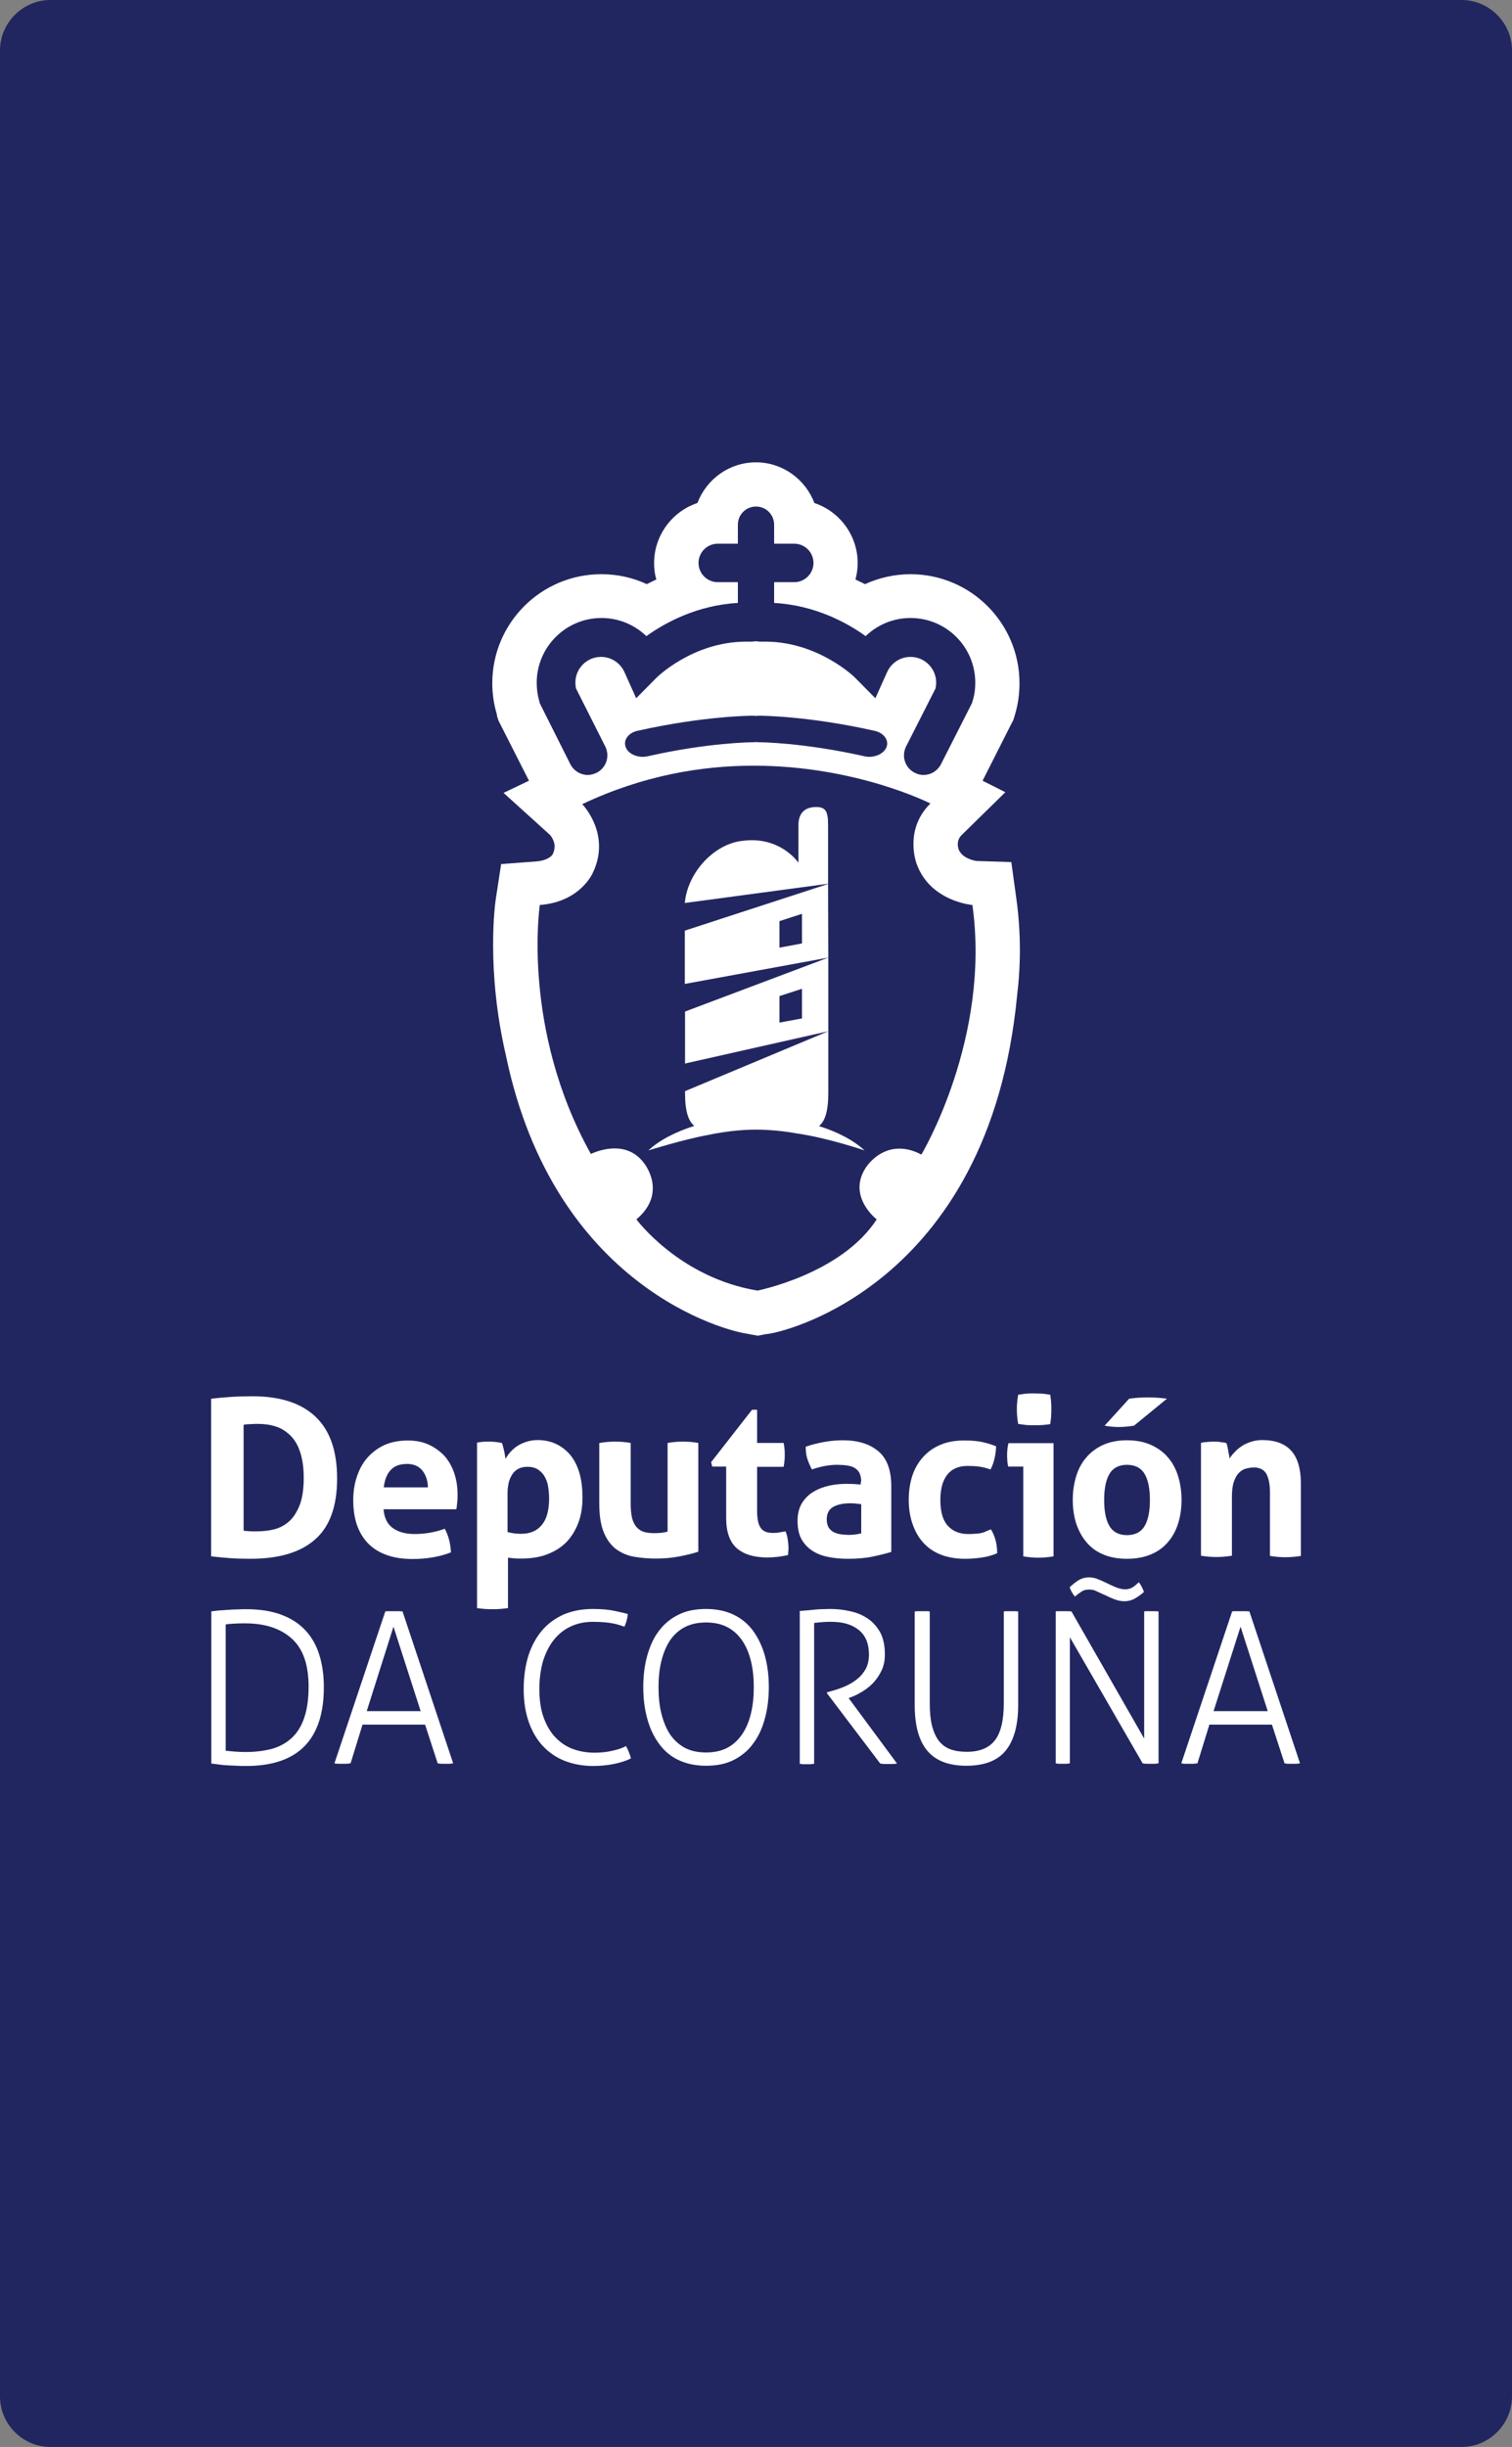 <svg xmlns="http://www.w3.org/2000/svg" xml:space="preserve" id="Layer_1" x="0" y="0" style="enable-background:new 0 0 684 1106.7" version="1.1" viewBox="0 0 684 1106.7">
  <rect x="0" y="0" width="684" height="1106.7" fill="#808080" stroke="none"/>
  <style>
    .st1{fill:#fff}
  </style>
  <switch>
    <g>
      <path d="M661.2 0C673.7 0 684 10.3 684 22.8v1061.1c0 12.5-10.3 22.8-22.8 22.8H22.8c-12.5 0-22.8-10.3-22.8-22.8V22.8C0 10.3 10.3 0 22.8 0h638.4z" style="fill:#222660"/>
      <path d="M95.5 632.6c2.8-.3 5.7-.6 8.7-.8 3-.2 6.4-.3 10.1-.3 12.5 0 22 3.1 28.5 9.3 6.5 6.2 9.7 15.5 9.7 27.9 0 12.5-3.3 21.7-9.9 27.5-6.6 5.9-16.4 8.8-29.4 8.8-3.4 0-6.5-.1-9.3-.3-2.8-.2-5.6-.5-8.4-.8v-71.3zm14.6 59.7c.6.1 1.4.1 2.3.2.9.1 2 .1 3.4.1 3 0 5.9-.3 8.5-1 2.6-.7 4.9-2 6.8-3.8 1.9-1.8 3.4-4.3 4.6-7.4 1.1-3.1 1.7-7.1 1.7-12 0-4.8-.6-8.7-1.7-11.9-1.1-3.2-2.6-5.7-4.6-7.5-1.9-1.8-4.1-3.2-6.6-3.9-2.5-.8-5.1-1.1-7.9-1.1-.9 0-2 0-3.2.1-1.2 0-2.3.1-3.2.3v47.9zM173.5 682.5c.3 4 1.7 6.8 4.2 8.6 2.5 1.8 5.8 2.7 9.9 2.7 2.2 0 4.5-.2 6.9-.6 2.3-.4 4.6-1 6.7-1.8.7 1.3 1.4 2.9 1.9 4.8.5 1.8.8 3.8.9 5.9-5.1 2-11 3-17.4 3-4.8 0-8.8-.7-12.2-2-3.4-1.3-6.2-3.2-8.3-5.5-2.1-2.3-3.7-5.1-4.8-8.4-1-3.2-1.5-6.8-1.5-10.6s.5-7.3 1.6-10.6 2.6-6.2 4.7-8.6c2.1-2.4 4.7-4.4 7.7-5.8 3.1-1.4 6.7-2.1 10.7-2.1 3.6 0 6.7.6 9.5 1.9 2.8 1.3 5.1 3 7.1 5.1 1.9 2.2 3.4 4.8 4.4 7.8 1 3 1.5 6.2 1.5 9.7 0 1.3 0 2.5-.2 3.7-.1 1.2-.2 2.2-.4 2.9h-32.9zm20.1-9.8c-.1-3.2-1-5.7-2.6-7.7-1.6-1.9-3.9-2.9-6.8-2.9-3.3 0-5.8.9-7.5 2.8-1.7 1.8-2.7 4.5-3.1 7.8h20zM215.6 652.5c.9-.2 1.8-.3 2.7-.4.9-.1 1.9-.1 3-.1 1.8 0 3.7.2 5.7.6.2.3.4.8.5 1.4.2.6.3 1.3.5 2s.3 1.4.4 2.1c.1.7.2 1.3.3 1.7.6-1.1 1.3-2.1 2.2-3.1.9-1 1.9-1.9 3.1-2.7 1.2-.8 2.6-1.4 4.1-1.9 1.5-.5 3.2-.8 5.1-.8 2.8 0 5.5.5 8 1.6s4.6 2.7 6.5 4.8c1.8 2.1 3.3 4.8 4.3 8.1 1 3.2 1.5 7.1 1.5 11.5 0 4.3-.6 8.1-1.9 11.5-1.3 3.4-3.1 6.3-5.4 8.7-2.4 2.4-5.3 4.2-8.7 5.5-3.4 1.3-7.3 1.9-11.7 1.9-1.1 0-2.2 0-3.3-.1-1.1-.1-2-.2-2.7-.3v22.8c-1.3.2-2.5.3-3.6.4-1.2.1-2.3.1-3.4.1s-2.3 0-3.4-.1c-1.2-.1-2.4-.2-3.6-.4v-74.8zm14 40.4c1.8.5 3.8.8 6.1.8 4.1 0 7.2-1.3 9.4-4 2.2-2.6 3.3-6.6 3.3-12 0-2-.2-3.9-.5-5.7-.3-1.7-.9-3.2-1.7-4.5-.8-1.3-1.8-2.2-3-3-1.2-.7-2.7-1.1-4.5-1.1-1.7 0-3.1.3-4.2.9-1.2.6-2.1 1.5-2.8 2.6-.7 1.1-1.3 2.4-1.6 3.8-.3 1.5-.5 3-.5 4.7v17.5zM271.3 652.6c2.4-.4 4.7-.6 7-.6s4.7.2 7 .6v27.1c0 2.7.2 4.9.6 6.7.4 1.7 1.1 3.1 2 4.2.9 1 2 1.8 3.3 2.2 1.3.4 2.9.6 4.7.6 2.4 0 4.5-.2 6.1-.7v-40.1c2.4-.4 4.7-.6 6.9-.6 2.3 0 4.7.2 7 .6v49.2c-2.1.7-4.9 1.4-8.4 2.1-3.5.7-7.1 1-10.8 1-3.4 0-6.6-.3-9.7-.8-3.1-.5-5.8-1.7-8.2-3.4-2.3-1.7-4.2-4.2-5.6-7.5-1.4-3.3-2.1-7.7-2.1-13.2v-27.4zM328.6 663.3h-6.4l-.5-2 18.5-23.7h2.3v15h12c.2 1 .3 1.9.4 2.7.1.8.1 1.6.1 2.5 0 .9 0 1.8-.1 2.7-.1.9-.2 1.8-.4 2.9h-12v20.1c0 2.1.2 3.7.5 4.9.3 1.3.8 2.2 1.4 3 .6.7 1.4 1.2 2.3 1.5.9.3 2 .4 3.3.4 1 0 2-.1 2.9-.3 1-.2 1.8-.3 2.5-.4.5 1.3.8 2.6 1 3.9.2 1.3.3 2.6.3 3.6 0 .7 0 1.3-.1 1.8 0 .5-.1 1-.1 1.4-3 .7-6.2 1.1-9.4 1.1-6 0-10.6-1.4-13.8-4.2-3.2-2.8-4.8-7.4-4.8-13.7v-23.2zM389.6 670.1c0-1.6-.3-2.9-.8-3.9s-1.3-1.8-2.2-2.3c-.9-.6-2.1-.9-3.4-1.1-1.4-.2-2.9-.3-4.5-.3-3.6 0-7.4.7-11.4 2.1-.9-1.7-1.6-3.3-2.1-4.9-.5-1.5-.7-3.3-.7-5.4 2.9-1 5.8-1.7 8.7-2.2 2.9-.5 5.6-.7 8.1-.7 6.9 0 12.2 1.7 16.1 5 3.9 3.3 5.8 8.6 5.8 15.8v29.7c-2.3.7-5.1 1.4-8.4 2.1-3.3.7-7 1-11.2 1-3.4 0-6.5-.3-9.3-.9-2.8-.6-5.2-1.6-7.2-3s-3.6-3.2-4.7-5.3c-1.1-2.2-1.6-4.9-1.6-8 0-3.2.7-5.8 2-8 1.3-2.1 3.1-3.9 5.2-5.1 2.1-1.3 4.5-2.2 7.2-2.8 2.6-.6 5.3-.8 7.9-.8 1.9 0 4 .1 6.3.3v-1.3zm0 10.2c-.8-.1-1.7-.2-2.6-.3-.9-.1-1.7-.1-2.5-.1-3.2 0-5.8.6-7.7 1.7-1.9 1.2-2.8 3-2.8 5.6 0 1.7.4 3 1.1 4 .7.9 1.6 1.6 2.6 2 1 .4 2.1.7 3.3.8 1.2.1 2.2.2 3 .2 1 0 2-.1 3-.2 1-.2 1.8-.3 2.6-.5v-13.2zM448.3 691.7c.8 1.3 1.5 2.9 2 4.6.5 1.8.8 3.8.8 6.2-2.6 1.1-5.1 1.7-7.4 2-2.3.3-4.7.5-7.2.5-4.3 0-8-.7-11.2-2-3.2-1.3-5.8-3.2-7.9-5.6-2.1-2.4-3.6-5.2-4.7-8.5s-1.6-6.8-1.6-10.6.5-7.3 1.5-10.5 2.6-6.1 4.7-8.5c2.1-2.4 4.7-4.4 7.8-5.7 3.1-1.4 6.7-2.1 10.8-2.1 1.5 0 2.8 0 4 .1 1.2.1 2.4.2 3.5.4s2.2.5 3.4.8c1.1.3 2.4.8 3.8 1.3 0 1.5-.2 3.2-.6 5.1-.4 1.9-1 3.7-1.9 5.4-2-.7-3.7-1.1-5.2-1.3-1.5-.2-3.2-.3-5.1-.3-4.1 0-7.2 1.3-9.3 4-2.1 2.7-3.1 6.5-3.1 11.4 0 5.3 1.1 9.2 3.4 11.7 2.2 2.4 5.3 3.7 9.1 3.7 1 0 1.9 0 2.7-.1.8 0 1.6-.1 2.4-.2.8-.1 1.6-.3 2.4-.6.8-.4 1.7-.8 2.9-1.2zM462.7 663.3h-6.6c-.2-.9-.4-1.8-.4-2.7-.1-1-.1-1.9-.1-2.7 0-1.8.2-3.5.6-5.2h20.4v51.2c-2.4.4-4.7.6-6.9.6s-4.5-.2-6.8-.6v-40.6zm-2.1-19.3c-.4-2.2-.6-4.5-.6-6.6 0-2.1.2-4.3.6-6.6 1.1-.2 2.3-.3 3.6-.5 1.3-.1 2.5-.1 3.5-.1 1.1 0 2.3.1 3.7.1 1.3.1 2.5.3 3.7.5.2 1.1.3 2.2.4 3.3.1 1.1.1 2.2.1 3.3 0 1.1 0 2.1-.1 3.3-.1 1.1-.2 2.2-.4 3.4-1.1.2-2.3.3-3.6.4-1.3.1-2.5.1-3.6.1s-2.2 0-3.6-.1c-1.3-.2-2.6-.3-3.7-.5zM509.8 705c-4.2 0-7.8-.7-10.8-2-3.1-1.3-5.6-3.2-7.6-5.6-2-2.4-3.5-5.2-4.6-8.5-1-3.2-1.5-6.7-1.5-10.5s.5-7.3 1.5-10.6 2.5-6.2 4.6-8.6c2-2.4 4.6-4.3 7.6-5.7 3.1-1.4 6.7-2.1 10.8-2.1 4.2 0 7.8.7 10.9 2.1 3.1 1.4 5.7 3.3 7.7 5.7 2.1 2.4 3.6 5.3 4.6 8.6 1 3.3 1.5 6.8 1.5 10.6s-.5 7.3-1.5 10.5-2.5 6.1-4.6 8.5c-2 2.4-4.6 4.3-7.7 5.6-3.1 1.3-6.7 2-10.9 2zm0-10.7c3.7 0 6.4-1.4 8-4.1 1.6-2.7 2.4-6.7 2.4-11.8 0-5.1-.8-9.1-2.4-11.8-1.6-2.7-4.3-4.1-8-4.1-3.6 0-6.3 1.4-7.9 4.1-1.6 2.7-2.4 6.7-2.4 11.8 0 5.2.8 9.1 2.4 11.8 1.6 2.7 4.3 4.1 7.9 4.1zm1-61.7c2.6-.4 5.6-.6 8.9-.6 1.7 0 3.2.1 4.4.2 1.2.1 2.5.2 3.8.4L513 644.8c-.9.1-1.9.3-3.1.4-1.2.1-2.4.2-3.8.2-2.1 0-4.3-.2-6.4-.6l11.1-12.2zM543.1 652.6c.9-.2 1.9-.4 2.8-.4.9-.1 1.9-.2 3.1-.2 1.1 0 2.1 0 3 .2.9.1 1.8.2 2.7.4.2.3.4.8.5 1.4.2.6.3 1.3.4 2 .1.7.2 1.4.4 2 .1.7.2 1.2.2 1.7.6-1 1.4-2 2.4-3 .9-1 2-1.9 3.2-2.7 1.2-.8 2.6-1.4 4.1-1.9 1.5-.5 3.2-.8 5.1-.8 5.8 0 10.2 1.6 13.1 4.8 2.9 3.2 4.4 8.2 4.4 14.9v32.7c-2.4.4-4.7.6-7 .6s-4.7-.2-7-.6v-28.9c0-3.6-.6-6.3-1.6-8.2-1.1-1.9-3-2.9-5.7-2.9-1.1 0-2.3.2-3.5.5-1.2.3-2.3 1-3.2 1.9-1 1-1.7 2.3-2.3 4-.6 1.7-.9 4-.9 6.7v26.8c-2.4.4-4.7.6-7 .6s-4.7-.2-7-.6v-51zM95.5 728.8c.9-.1 2-.3 3.3-.4 1.3-.1 2.7-.2 4.2-.3 1.5-.1 2.9-.2 4.4-.2 1.5-.1 2.8-.1 4-.1 6 0 11.2.8 15.6 2.4 4.4 1.6 8.1 3.9 11 7 2.9 3 5 6.7 6.4 11.1 1.4 4.4 2.1 9.3 2.1 14.8 0 23.7-11.7 35.6-35.1 35.6-1.3 0-2.8 0-4.3-.1s-3-.1-4.4-.2c-1.4-.1-2.8-.2-4-.4-1.2-.2-2.3-.3-3.1-.4v-68.8zm6.6 63c1.1.1 2.5.3 4.1.4 1.6.1 3.2.2 4.8.2 4.4 0 8.3-.5 11.9-1.4 3.5-1 6.5-2.6 9-4.9 2.5-2.3 4.4-5.3 5.7-9.1 1.3-3.8 2-8.5 2-14.2 0-9.9-2.5-17.1-7.6-21.7-5.1-4.6-12.1-6.9-21.1-6.9-1.5 0-3 0-4.7.1-1.7.1-3.1.2-4.1.4v57.1zM174.3 728.8c.4-.1 1-.1 1.8-.1h4.2c.7 0 1.3.1 1.8.1l22.9 68.7c-.4.1-.9.1-1.6.2h-3.8c-.6 0-1.2-.1-1.6-.2l-5.7-17.5H164l-5.4 17.5c-.5.1-1.1.1-1.8.2h-3.9c-.7 0-1.2-.1-1.6-.2l23-68.7zm16 45.1L178 735.7l-12.1 38.2h24.4zM283.2 789.7c.5 1 1 1.9 1.3 2.8.4.9.7 1.8.9 2.8-2.2 1.1-4.8 1.9-7.7 2.5-3 .6-6.1.9-9.4.9-4.7 0-8.9-.8-12.8-2.3-3.9-1.5-7.1-3.8-9.9-6.7-2.7-2.9-4.9-6.6-6.4-10.9-1.5-4.3-2.3-9.3-2.3-14.9 0-5.7.8-10.8 2.2-15.3 1.5-4.5 3.6-8.3 6.3-11.4 2.7-3.1 6-5.4 9.8-7.1 3.9-1.6 8.2-2.4 13-2.4 4 0 7.3.3 10 .9 2.7.6 4.6 1 5.8 1.4-.1 1.2-.3 2.1-.5 2.9-.2.8-.6 1.7-1 2.8-.8-.3-1.7-.5-2.5-.8-.9-.3-1.8-.5-2.9-.7-1.1-.2-2.3-.4-3.8-.5-1.4-.1-3.1-.2-5-.2-3.8 0-7.1.7-10.1 2.1-3 1.4-5.5 3.4-7.6 6-2.1 2.6-3.7 5.8-4.9 9.5-1.1 3.8-1.7 8-1.7 12.8 0 4.9.6 9.2 1.9 12.8 1.3 3.6 3 6.6 5.3 9 2.3 2.4 4.9 4.2 7.9 5.3 3 1.1 6.3 1.7 9.8 1.7 3 0 5.7-.3 8.2-.9 2.4-.5 4.5-1.2 6.1-2.1zM319.4 798.6c-4.8 0-8.9-.9-12.5-2.6-3.6-1.7-6.5-4.2-8.8-7.4-2.3-3.1-4.1-6.9-5.3-11.3-1.2-4.4-1.8-9.1-1.8-14.3 0-5.2.6-9.9 1.8-14.2 1.2-4.3 2.9-8.1 5.3-11.2 2.3-3.1 5.3-5.6 8.8-7.3 3.6-1.8 7.7-2.6 12.5-2.6s9 .9 12.5 2.6c3.6 1.7 6.5 4.2 8.8 7.3 2.3 3.2 4.1 6.9 5.3 11.2 1.2 4.3 1.8 9.1 1.8 14.2 0 5.2-.6 9.9-1.8 14.3-1.2 4.4-2.9 8.1-5.3 11.3-2.3 3.2-5.3 5.6-8.8 7.4-3.6 1.8-7.7 2.6-12.5 2.6zm0-6c3.7 0 6.9-.7 9.6-2.1 2.7-1.4 4.9-3.5 6.7-6.1 1.8-2.6 3.1-5.7 4-9.4.9-3.6 1.3-7.6 1.3-11.9 0-4.3-.4-8.3-1.3-11.9-.9-3.6-2.2-6.7-4-9.3-1.8-2.6-4-4.6-6.7-6-2.7-1.4-5.9-2.1-9.6-2.1-3.7 0-6.9.7-9.6 2.1-2.7 1.4-4.9 3.4-6.7 6-1.7 2.6-3 5.7-3.9 9.3-.9 3.6-1.3 7.6-1.3 11.9 0 4.3.4 8.3 1.3 11.9.9 3.6 2.2 6.8 3.9 9.4 1.8 2.6 4 4.6 6.7 6.1 2.7 1.4 5.9 2.1 9.6 2.1zM361.8 728.6c1.4-.1 2.6-.2 3.7-.3 1.1-.1 2.1-.2 3.1-.3 1-.1 2-.2 3.1-.2s2.4-.1 3.8-.1c3.1 0 6.1.3 9 1 3 .6 5.6 1.7 8 3.3 2.4 1.6 4.2 3.7 5.7 6.3 1.4 2.6 2.1 6 2.1 10 0 2.5-.4 4.7-1.3 6.8-.9 2-2.1 3.9-3.5 5.5s-3.1 3-5 4.2c-1.9 1.2-3.8 2.2-5.8 2.9l-.8.3 21.9 29.6c-.6.1-1.3.2-1.9.2h-3.8c-.6 0-1.2-.1-1.9-.2l-24.1-31.8v-.4l2.1-.6c2.2-.6 4.3-1.3 6.3-2.2 2-.9 3.8-2 5.4-3.3 1.6-1.3 2.8-2.8 3.8-4.6.9-1.8 1.4-3.9 1.4-6.3 0-5-1.5-8.7-4.6-11.2-3.1-2.5-7.2-3.7-12.4-3.7-1.3 0-2.6 0-3.7.1s-2.5.2-4.1.4v63.7c-.4.1-1 .1-1.6.2h-3.4c-.6 0-1.1-.1-1.5-.2v-69.1zM414.1 728.8c.5-.1 1-.1 1.6-.1h3.4c.6 0 1.1.1 1.5.1v41.4c0 4 .3 7.4 1 10.2.7 2.8 1.7 5 3 6.8 1.4 1.8 3.1 3.1 5.2 3.9 2.1.8 4.6 1.2 7.5 1.2 5.8 0 10-1.7 12.7-5.1 2.7-3.4 4.1-9 4.1-17v-41.4c.4-.1 1-.1 1.5-.1h3.4c.6 0 1.2.1 1.6.1v42.3c0 9.2-1.9 16-5.6 20.6-3.7 4.6-9.7 6.9-17.8 6.9-8.1 0-14-2.3-17.8-6.9-3.8-4.6-5.6-11.5-5.6-20.6v-42.3zM477.5 728.8c.4-.1 1-.1 1.8-.1h3.7c.7 0 1.3.1 1.7.1l32.9 57.5v-57.5c.4-.1.9-.1 1.5-.1h3.4c.6 0 1.1.1 1.6.1v68.7c-.4.1-.9.1-1.7.2h-3.8c-.7 0-1.3-.1-1.7-.2l-32.9-57v57c-.4.1-.9.1-1.5.2H479c-.6 0-1.1-.1-1.4-.2v-68.7zM492.8 718.9c-1.5 0-2.6.3-3.5.9-.9.6-1.9 1.3-3 2.3-1.1-1.3-1.9-2.7-2.4-4.2 1-1 2.2-2 3.7-3s3.2-1.5 5.1-1.5c1.4 0 2.8.3 4.2.9 1.4.6 2.8 1.2 4.2 1.9 1.4.7 2.7 1.3 4 1.8 1.3.5 2.6.8 3.9.8 1.3 0 2.3-.3 3.2-.8.9-.5 1.9-1.4 3-2.4.5.7 1 1.4 1.3 2.1.4.7.7 1.5 1 2.3-1 .9-2.3 1.9-3.8 2.8-1.5.9-3.2 1.4-5.1 1.4-1.4 0-2.8-.3-4.2-.8-1.4-.5-2.7-1.1-4.1-1.8-1.4-.6-2.7-1.2-4-1.8-1-.6-2.3-.9-3.5-.9zM557.4 728.8c.5-.1 1.1-.1 1.8-.1h4.2c.7 0 1.3.1 1.8.1l22.9 68.7c-.4.1-.9.1-1.6.2h-3.8c-.6 0-1.2-.1-1.6-.2l-5.7-17.5h-28.3l-5.4 17.5c-.5.1-1.1.1-1.8.2H536c-.7 0-1.2-.1-1.6-.2l23-68.7zm16.1 45.1-12.3-38.2-12.2 38.2h24.5zM374.6 381.6v-8.5c0-5.9-.9-8.1-5.4-8.1-5.9 0-8 3.6-8 8.1v17.1s-6.8-10.2-21.1-10.2c-1.8 0-3.8.2-5.8.5-12.5 2.3-23.4 15-24.5 27.9l3-.4 61.8-8.3V381.6z" class="st1"/>
      <path d="m459.8 406.6-2.3-16.7-15.8-.5c-1.2-.2-6.5-1.2-8.1-5.4-.4-1.5-.8-4.1 1.4-6.3l19.8-19.4-10.3-5.2 13.1-25.9.8-1.5.5-1.6.2-.7c1.4-4.6 2.1-9.5 2.1-14.4 0-27.2-22.1-49.3-49.3-49.3-7.2 0-14.2 1.6-20.6 4.5-1.4-.7-2.8-1.4-4.3-2.1.6-2.4 1-4.8 1-7.4 0-12.6-8.2-23.4-19.6-27.2-4-10.7-14.4-18.4-26.4-18.4-12.1 0-22.4 7.6-26.5 18.4-11.4 3.8-19.6 14.6-19.6 27.2 0 2.5.3 5 1 7.4-1.5.7-2.9 1.4-4.3 2.1-6.4-3-13.4-4.5-20.6-4.5-27.2 0-49.3 22.1-49.3 49.3 0 4.8.7 9.6 2.1 14.2v.4l.2.8.5 1.5.7 1.4 13.1 25.8-11.5 5.5 21.1 19.1c1.3 1.6 3 4.7 1.2 8.5v.1c-.5.8-2.4 2.9-7.5 3.3l-15.9 1.2-2.4 15.7c-.3 1.8-4.5 32 4.6 71 21.8 104.7 99.8 124.7 109.7 125.8.2.1.5.1.8.2l3.5.6 3.5-.7c5.7 0 101-21 113.7-153 1.7-13.8 1.8-28.5-.3-43.8zm-215.6-88.5-.2-.8c-.8-2.7-1.2-5.6-1.2-8.5 0-16.2 13.2-29.3 29.3-29.3 7.7 0 14.9 3 20.3 8.2 8.4-6 22.9-14 41.4-15v-9.4h-9.1c-4.8 0-8.7-3.9-8.7-8.7 0-4.8 3.9-8.7 8.7-8.7h9.1v-8.6c0-4.6 3.7-8.2 8.2-8.2 4.6 0 8.2 3.7 8.2 8.2v8.6h9.1c4.8 0 8.7 3.9 8.7 8.7 0 4.8-3.9 8.7-8.7 8.7h-9.1v9.4c18.5 1 33.1 9 41.4 15 5.4-5.2 12.6-8.2 20.3-8.2 16.2 0 29.3 13.1 29.3 29.3 0 2.9-.4 5.8-1.3 8.5l-.2.7-14 27.6c-1.6 3.1-4.7 4.9-7.9 4.9-1.3 0-2.7-.3-4-1-4.4-2.2-6.1-7.5-3.9-11.9l13.3-26.2c.2-.9.3-1.8.3-2.7 0-6.4-5.2-11.6-11.6-11.6-4.6 0-8.7 2.7-10.6 6.9l-5.3 11.8-9.1-9.2c-.1-.2-16.7-16.4-40.7-16.4h-2.4c-.6 0-1.3-.1-1.9-.2-.6.1-1.3.2-1.9.2h-2.4c-24.2 0-40.5 16.2-40.7 16.4l-9.1 9.2-5.3-11.8c-1.9-4.2-6-6.9-10.6-6.9-6.4 0-11.6 5.2-11.6 11.6 0 .9.1 1.9.3 2.7l13.2 26.2c2.2 4.4.5 9.7-3.9 11.9-1.3.6-2.6 1-4 1-3.2 0-6.3-1.8-7.9-4.9l-13.8-27.5zM401 338c-1.1 2.6-4.3 4.3-7.8 4.3-.8 0-1.6-.1-2.3-.3-27.7-6.2-47.1-6.3-47.3-6.3-.5 0-1 0-1.5-.1-.5.1-1 .1-1.5.1-.4 0-20 .1-47.4 6.3-.8.2-1.6.3-2.4.3-3.5 0-6.7-1.7-7.7-4.3-1.3-3.2 1.1-6.6 5.4-7.5 30-6.7 51.2-6.8 52-6.8.5 0 1 0 1.5.1.5-.1 1-.1 1.5-.1.9 0 22.1.1 52 6.8 4.3.9 6.8 4.3 5.5 7.5zm-58.3 245.7c-35.3-5.8-54.8-32.2-54.8-32.2 14.4-12.2 3.4-25.5 3.4-25.5-3.8-5.1-8.8-6.6-13.2-6.6-5.8 0-10.8 2.5-10.8 2.5-31.5-56.4-23.1-112.6-23.1-112.6 18.5-1.4 24-14.6 24-14.6 8.4-17.5-4.8-31-4.8-31 27.4-13 54.1-17.4 77.5-17.4 46.5 0 80 17.1 80 17.1-12.2 12-6.2 27.4-6.2 27.4 6.2 17 25.2 18.5 25.2 18.5 8.4 60.5-23.1 112.9-23.1 112.9-3.7-2-7-2.7-10-2.7-9.9 0-15.2 8.7-15.2 8.7-8.4 13 5 23.3 5 23.3-16 24.7-53.9 32.2-53.9 32.2z" class="st1"/>
      <path d="M309.8 420.9V445l64.9-11.9-.1-33.3-64.8 21.1zm53 5.8-10.2 1.9v-12l10.2-3.3v13.4z" class="st1"/>
      <path d="M309.9 457.5V481l64.8-14.6v-33.3l-64.8 24.4zm52.9 3.1-10.2 1.9v-12l10.2-3.3v13.4zM370.5 509.3c2.6-2.1 4.2-6.4 4.2-15v-27.9l-64.8 27.1v.8c0 8.6 1.6 12.8 4.2 14.9-8.1 2.6-15.5 6.2-20.8 11.1 0 0 16.4-5.1 27.1-7 3.6-.8 8.8-1.6 13.1-2 4.3-.4 7.7-.4 7.7-.4h.5c1 0 3.4 0 6.2.2 3.9.2 8.6.8 12.4 1.5 14.2 2 30.8 7.7 30.8 7.7-5.2-4.8-12.6-8.5-20.6-11z" class="st1"/>
    </g>
  </switch>
</svg>
